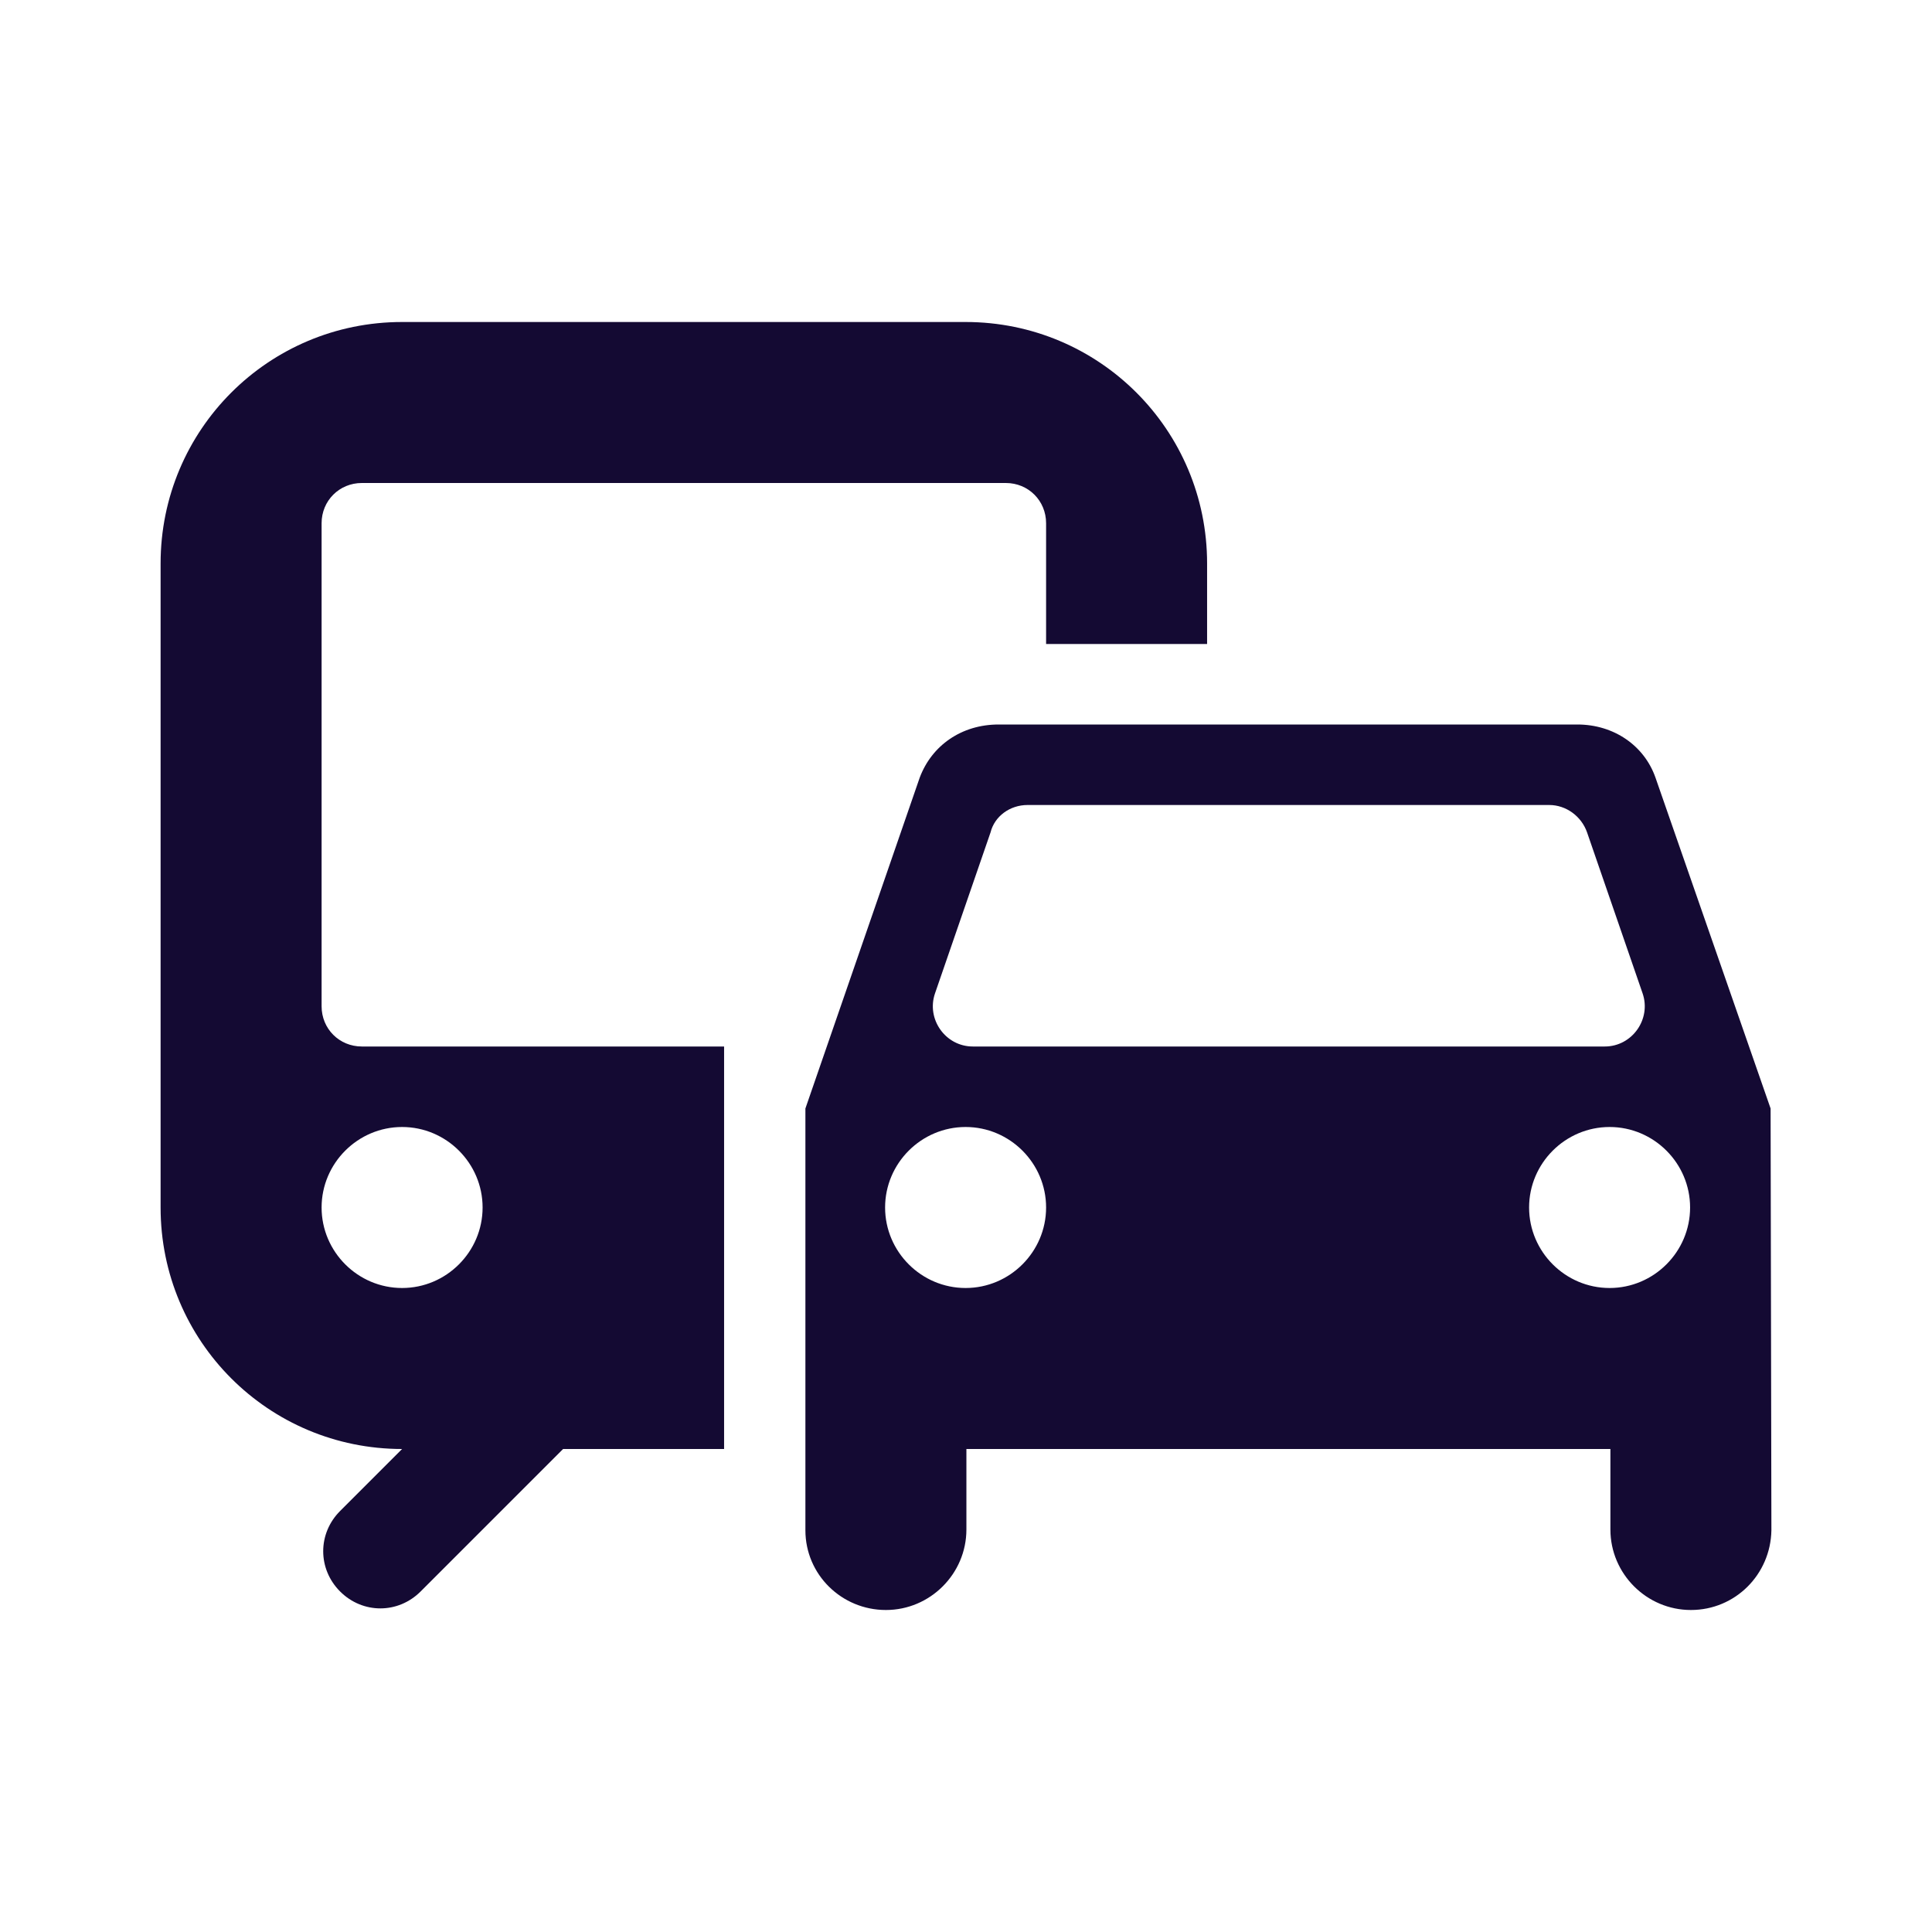 <svg width="24" height="24" viewBox="0 0 24 24" fill="none" xmlns="http://www.w3.org/2000/svg">
<path d="M11.995 4H4.995C3.335 4 1.995 5.34 1.995 7V15C1.995 16.66 3.335 18 4.995 18L4.225 18.77C3.945 19.05 3.945 19.49 4.225 19.77C4.505 20.05 4.945 20.05 5.225 19.77L6.995 18H8.995V13H4.495C4.215 13 3.995 12.78 3.995 12.5V6.5C3.995 6.22 4.215 6 4.495 6H12.495C12.775 6 12.995 6.22 12.995 6.5V8H14.995V7C14.995 5.34 13.655 4 11.995 4ZM4.995 14C5.545 14 5.995 14.45 5.995 15C5.995 15.55 5.545 16 4.995 16C4.445 16 3.995 15.55 3.995 15C3.995 14.45 4.445 14 4.995 14ZM20.565 9.66C20.425 9.26 20.045 9 19.595 9H12.405C11.945 9 11.575 9.26 11.425 9.66L10.005 13.77V19.01C10.005 19.56 10.455 20 11.005 20C11.555 20 12.005 19.55 12.005 19V18H20.005V19C20.005 19.55 20.455 20 21.005 20C21.555 20 21.995 19.56 22.005 19.01L21.995 13.77L20.565 9.66ZM12.765 10H19.245C19.455 10 19.645 10.14 19.715 10.34L20.405 12.34C20.515 12.66 20.275 13 19.935 13H12.085C11.745 13 11.505 12.66 11.615 12.34L12.305 10.34C12.355 10.14 12.545 10 12.765 10ZM11.995 16C11.445 16 10.995 15.55 10.995 15C10.995 14.45 11.445 14 11.995 14C12.545 14 12.995 14.45 12.995 15C12.995 15.55 12.545 16 11.995 16ZM19.995 16C19.445 16 18.995 15.55 18.995 15C18.995 14.45 19.445 14 19.995 14C20.545 14 20.995 14.45 20.995 15C20.995 15.55 20.545 16 19.995 16Z" fill="#140A33"/>
</svg>
